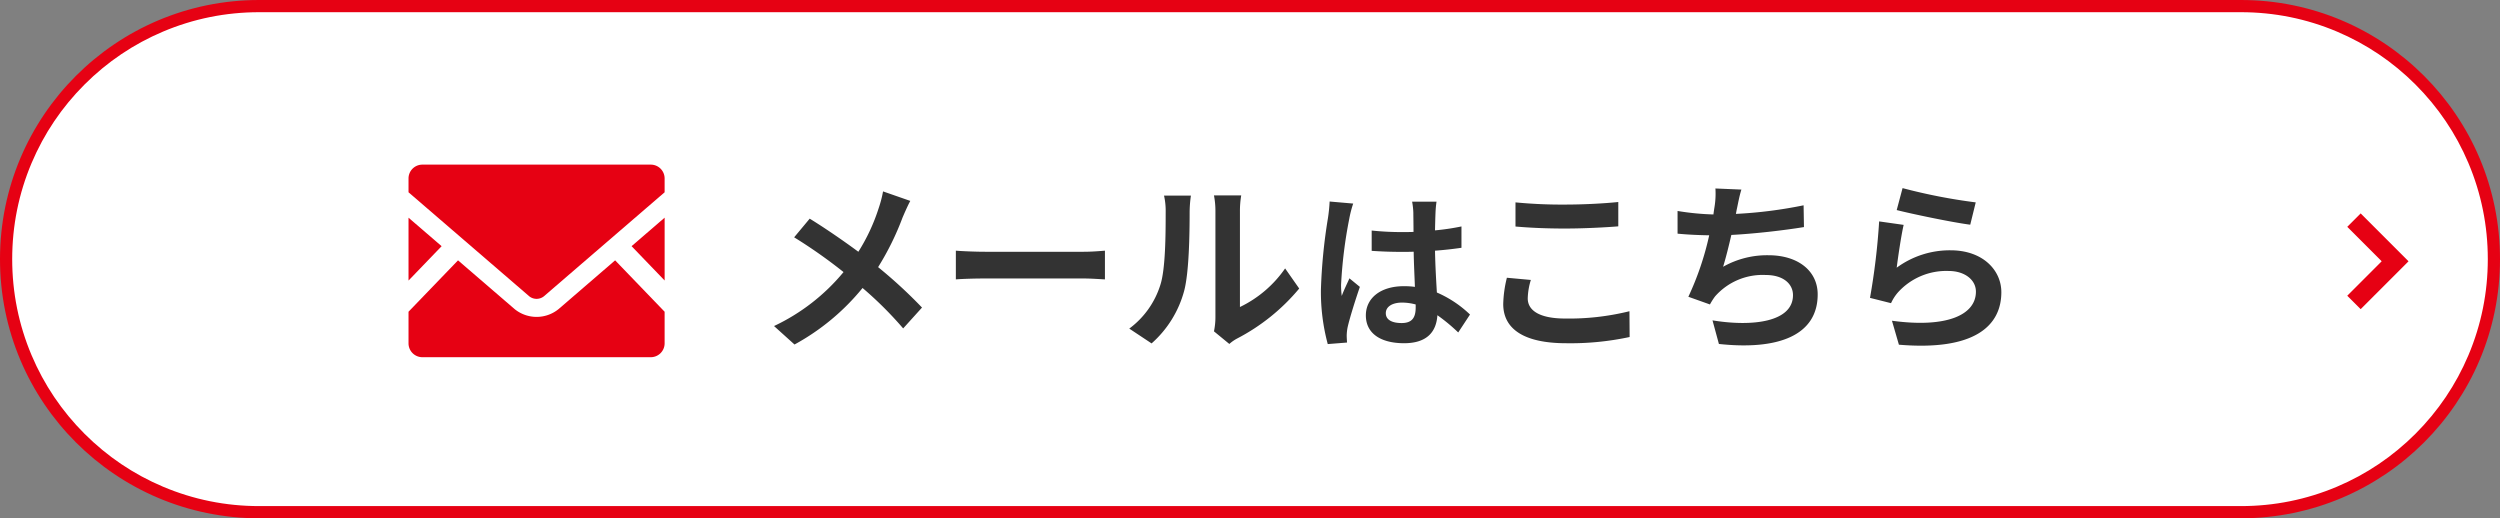 <svg xmlns="http://www.w3.org/2000/svg" width="410" height="85" viewBox="0 0 410 85">
  <rect x="0" y="0" width="410" height="85" fill="#808080" stroke="none"/>
  <g id="グループ_218" data-name="グループ 218" transform="translate(-7333 -3331)">
    <g id="パス_58" data-name="パス 58" transform="translate(7333 3331)" fill="#fff">
      <path d="M 367.5 84 L 42.5 84 C 36.897 84 31.462 82.903 26.347 80.739 C 21.405 78.649 16.967 75.657 13.155 71.845 C 9.343 68.033 6.351 63.595 4.261 58.653 C 2.097 53.538 1 48.103 1 42.5 C 1 36.897 2.097 31.462 4.261 26.347 C 6.351 21.405 9.343 16.967 13.155 13.155 C 16.967 9.343 21.405 6.351 26.347 4.261 C 31.462 2.097 36.897 1 42.5 1 L 367.5 1 C 373.103 1 378.538 2.097 383.653 4.261 C 388.595 6.351 393.033 9.343 396.845 13.155 C 400.657 16.967 403.649 21.405 405.739 26.347 C 407.903 31.462 409 36.897 409 42.5 C 409 48.103 407.903 53.538 405.739 58.653 C 403.649 63.595 400.657 68.033 396.845 71.845 C 393.033 75.657 388.595 78.649 383.653 80.739 C 378.538 82.903 373.103 84 367.5 84 Z" stroke="none"/>
      <path d="M 42.5 2 C 37.032 2 31.728 3.071 26.736 5.182 C 21.914 7.222 17.582 10.142 13.862 13.862 C 10.142 17.582 7.222 21.914 5.182 26.736 C 3.071 31.728 2 37.032 2 42.5 C 2 47.968 3.071 53.272 5.182 58.264 C 7.222 63.086 10.142 67.418 13.862 71.138 C 17.582 74.858 21.914 77.778 26.736 79.818 C 31.728 81.929 37.032 83 42.5 83 L 367.5 83 C 372.968 83 378.272 81.929 383.264 79.818 C 388.086 77.778 392.418 74.858 396.138 71.138 C 399.858 67.418 402.778 63.086 404.818 58.264 C 406.929 53.272 408 47.968 408 42.5 C 408 37.032 406.929 31.728 404.818 26.736 C 402.778 21.914 399.858 17.582 396.138 13.862 C 392.418 10.142 388.086 7.222 383.264 5.182 C 378.272 3.071 372.968 2 367.5 2 L 42.5 2 M 42.5 0 L 367.5 0 C 390.972 0 410 19.028 410 42.5 C 410 65.972 390.972 85 367.5 85 L 42.5 85 C 19.028 85 0 65.972 0 42.5 C 0 19.028 19.028 0 42.5 0 Z" stroke="none" fill="#e60113"/>
    </g>
    <path id="パス_59" data-name="パス 59" d="M25.29-22.05l-4.47-1.56a18.71,18.71,0,0,1-.72,2.76,31.109,31.109,0,0,1-3.33,7.14c-2.43-1.8-5.58-3.96-7.98-5.43L6.24-16.08a82.481,82.481,0,0,1,8.1,5.7A33.013,33.013,0,0,1,2.94-1.53L6.3,1.5A37.5,37.5,0,0,0,17.46-7.77a60.407,60.407,0,0,1,6.66,6.63l3.09-3.42a78.554,78.554,0,0,0-7.2-6.63,45.308,45.308,0,0,0,4.02-8.16C24.33-20.04,24.9-21.36,25.29-22.05Zm7.47,8.16v4.71c1.11-.09,3.12-.15,4.83-.15H53.7c1.26,0,2.79.12,3.51.15v-4.71c-.78.06-2.1.18-3.51.18H37.59C36.03-13.71,33.84-13.8,32.76-13.89ZM75.09-.66l2.52,2.07A6.41,6.41,0,0,1,78.9.51,33.032,33.032,0,0,0,89.07-7.68l-2.31-3.3a19,19,0,0,1-7.41,6.33V-20.34a15.234,15.234,0,0,1,.21-2.61H75.09a13.3,13.3,0,0,1,.24,2.58V-2.88A11.416,11.416,0,0,1,75.09-.66ZM61.2-1.11l3.66,2.43A17.59,17.59,0,0,0,70.2-7.29c.81-3.03.9-9.36.9-12.9a19.76,19.76,0,0,1,.21-2.73H66.9a11.385,11.385,0,0,1,.27,2.76c0,3.63-.03,9.3-.87,11.88A14.152,14.152,0,0,1,61.2-1.11Zm42.072-2.53c0-1.064,1.064-1.736,2.66-1.736a8.644,8.644,0,0,1,2.24.308v.5c0,1.652-.588,2.548-2.3,2.548C104.392-2.016,103.272-2.492,103.272-3.64Zm8.316-18.284h-4a11.89,11.89,0,0,1,.2,1.848c0,.588.028,1.736.028,3.108-.644.028-1.316.028-1.96.028a46.655,46.655,0,0,1-4.9-.252v3.332c1.652.112,3.248.168,4.9.168.644,0,1.316,0,1.988-.028.028,1.988.14,4.032.2,5.768a12.456,12.456,0,0,0-1.82-.112C102.4-8.064,100-6.1,100-3.276c0,2.94,2.408,4.564,6.272,4.564,3.78,0,5.292-1.9,5.46-4.592a29.369,29.369,0,0,1,3.416,2.828l1.932-2.94a18.325,18.325,0,0,0-5.432-3.612c-.112-1.9-.252-4.144-.308-6.86,1.54-.112,3-.28,4.34-.476v-3.5a38.363,38.363,0,0,1-4.34.644c.028-1.232.056-2.268.084-2.884A17.534,17.534,0,0,1,111.588-21.924Zm-13.664.308-3.864-.336a26.71,26.71,0,0,1-.28,2.744A88.674,88.674,0,0,0,92.632-7.532a32.887,32.887,0,0,0,1.12,8.96l3.164-.252C96.888.784,96.86.308,96.86.028A7.814,7.814,0,0,1,97-1.288c.336-1.512,1.232-4.368,2.016-6.664l-1.708-1.4c-.42.952-.9,1.9-1.26,2.884a13.234,13.234,0,0,1-.112-1.82A74.744,74.744,0,0,1,97.28-19.124,18.18,18.18,0,0,1,97.924-21.616Zm26.616-.194v3.96c2.43.21,5.04.33,8.19.33,2.85,0,6.57-.18,8.67-.36v-3.99c-2.31.24-5.73.42-8.7.42A78.7,78.7,0,0,1,124.54-21.81Zm2.52,12.72-3.93-.36a19.407,19.407,0,0,0-.6,4.32c0,4.11,3.45,6.42,10.32,6.42A46.229,46.229,0,0,0,143.26.27l-.03-4.23a41.192,41.192,0,0,1-10.53,1.2c-4.32,0-6.15-1.38-6.15-3.3A11.054,11.054,0,0,1,127.06-9.09Zm34.53-14.82-4.26-.18a13.6,13.6,0,0,1-.15,3.03c-.06.36-.12.78-.18,1.23a42.877,42.877,0,0,1-5.88-.57v3.72c1.53.15,3.3.24,5.19.27a48.006,48.006,0,0,1-3.42,10.08l3.54,1.26a11.088,11.088,0,0,1,.84-1.32,10.381,10.381,0,0,1,8.31-3.51c2.94,0,4.47,1.5,4.47,3.3,0,4.41-6.63,5.22-13.2,4.14l1.05,3.87c9.69,1.05,16.2-1.38,16.2-8.13,0-3.84-3.21-6.42-8.07-6.42a14.618,14.618,0,0,0-7.44,1.89c.45-1.47.93-3.39,1.35-5.22,4.02-.21,8.79-.78,11.91-1.29l-.06-3.57a73.455,73.455,0,0,1-11.1,1.41c.06-.33.12-.66.18-.93C161.08-21.84,161.26-22.86,161.59-23.91Zm26.43-.24-.96,3.6c2.34.6,9.03,2.01,12.06,2.4l.9-3.66A91.823,91.823,0,0,1,188.02-24.15Zm.18,6.03-4.02-.57a110.672,110.672,0,0,1-1.5,12.54l3.45.87a7.268,7.268,0,0,1,1.11-1.74,10.68,10.68,0,0,1,8.34-3.54c2.61,0,4.47,1.44,4.47,3.39,0,3.81-4.77,6-13.77,4.77l1.14,3.93c12.48,1.05,16.8-3.15,16.8-8.61,0-3.63-3.06-6.87-8.31-6.87a14.685,14.685,0,0,0-8.85,2.85C187.27-12.81,187.81-16.47,188.2-18.12Z" transform="translate(7457 3386)" fill="#333"/>
    <g id="メールの無料アイコン素材" transform="translate(7399.998 3294.481)">
      <path id="パス_43" data-name="パス 43" d="M451.341,179.9l-5.421-5.631,5.421-4.673Z" transform="translate(-409.339 -97.379)" fill="#e60113"/>
      <path id="パス_44" data-name="パス 44" d="M5.427,174.273,0,179.91V169.6Z" transform="translate(0 -97.379)" fill="#e60113"/>
      <path id="パス_45" data-name="パス 45" d="M42,263.306v5.185a2.272,2.272,0,0,1-2.271,2.271H2.271A2.271,2.271,0,0,1,0,268.49v-5.185l8.118-8.427,9.273,7.987a5.716,5.716,0,0,0,7.226,0l9.266-7.987Z" transform="translate(0 -175.662)" fill="#e60113"/>
      <path id="パス_46" data-name="パス 46" d="M42,65.783v2.271L22.195,85.117a1.932,1.932,0,0,1-2.389,0L0,68.054V65.783a2.266,2.266,0,0,1,2.271-2.264h37.46A2.266,2.266,0,0,1,42,65.783Z" fill="#e60113"/>
    </g>
    <path id="パス_21" data-name="パス 21" d="M94.286,0l-2.2,2.2L97.73,7.848,92.084,13.5l2.2,2.2,7.848-7.849Z" transform="translate(7625.865 3366)" fill="#e60113"/>
  </g>
</svg>
